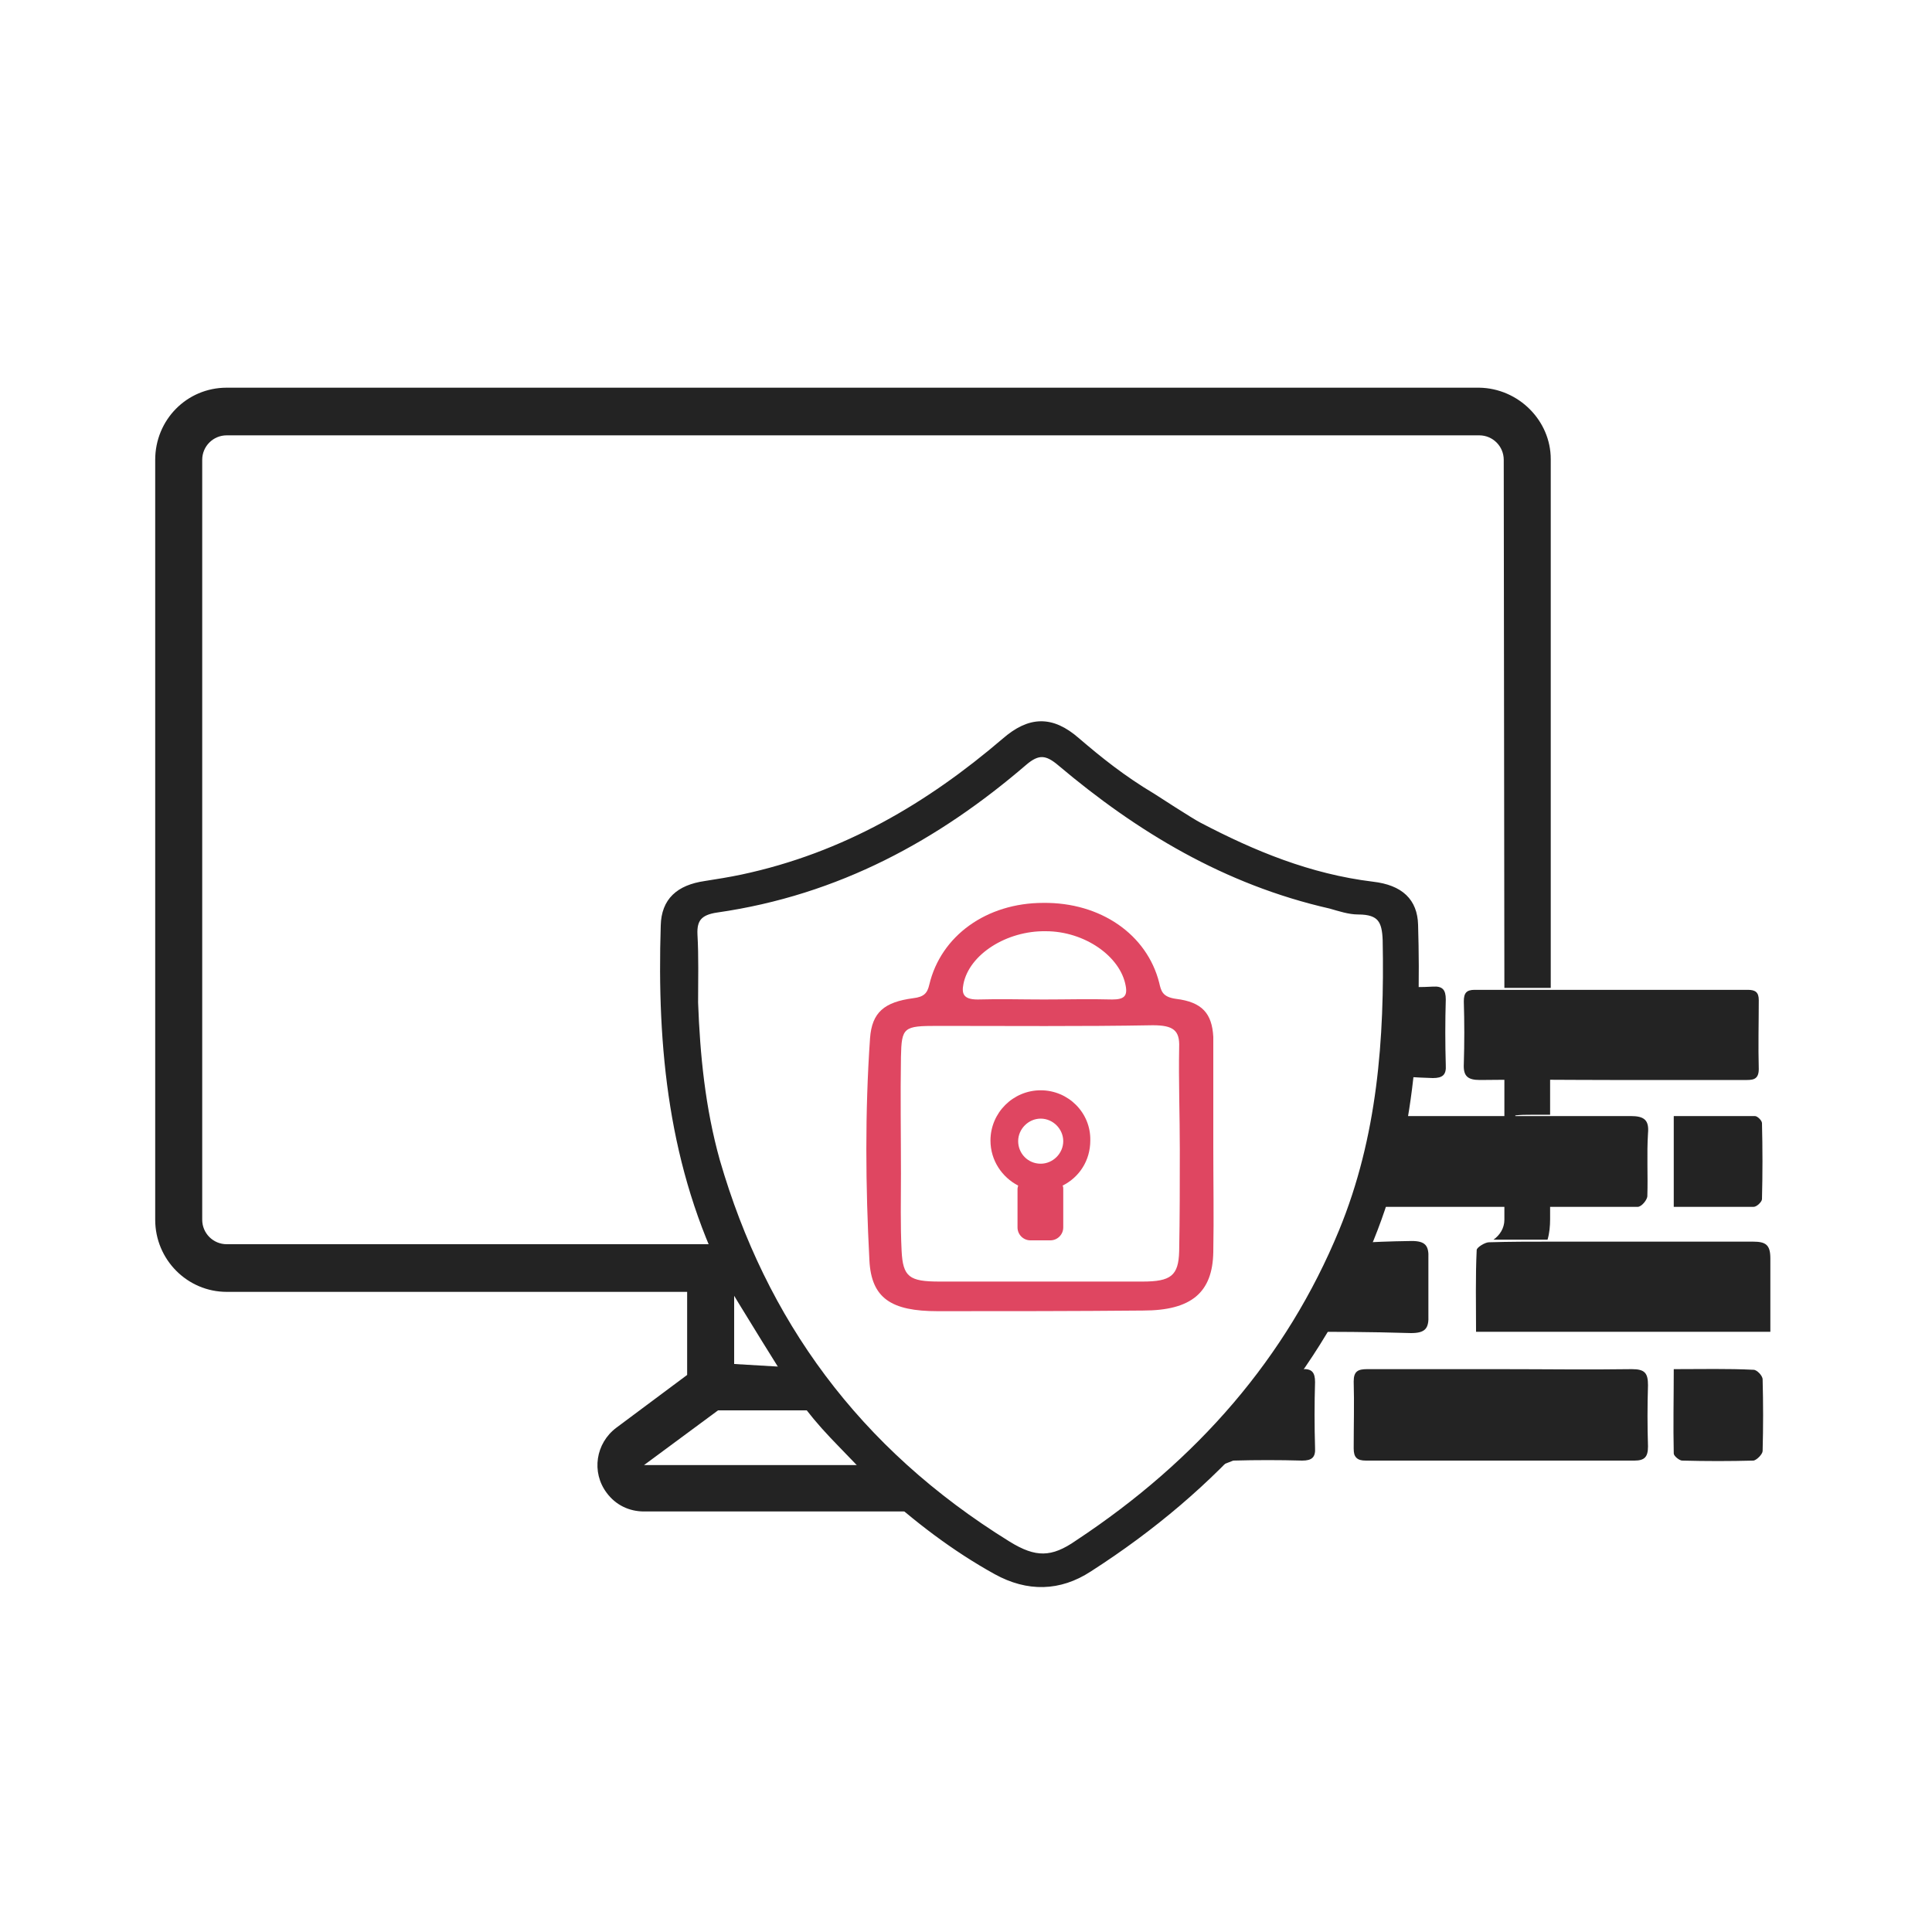 <?xml version="1.0" encoding="utf-8"?>
<!-- Generator: Adobe Illustrator 25.4.1, SVG Export Plug-In . SVG Version: 6.00 Build 0)  -->
<svg version="1.1" id="Layer_2" xmlns="http://www.w3.org/2000/svg" xmlns:xlink="http://www.w3.org/1999/xlink" x="0px" y="0px"
	 viewBox="0 0 300 300" style="enable-background:new 0 0 300 300;" xml:space="preserve">
<style type="text/css">
	.st0{fill:#232323;}
	.st1{fill:#232323;stroke:#232323;stroke-miterlimit:10;}
	.st2{fill:#DF4661;}
</style>
<g>
	<g>
		<path class="st0" d="M191.5,226.8c3.6-0.1,7.1-0.1,10.7,0c1.5,0,2.1-0.5,2-2c-0.1-3.4-0.1-6.8,0-10.2c0-1.5-0.5-2.1-2-2
			c-1.7,0.1-3.4,0.1-5,0c0,0,0,0-0.1,0c0,0,0.8,0-0.7,0c0,0-1.3,1.5-2.8,7.5c-1.7,6.4-3.9,7.4-3.9,7.4L191.5,226.8z"/>
		<path class="st0" d="M216.8,167.3c3.6-0.1,2.1,0,5.7,0.1c1.5,0,2.1-0.5,2-2c-0.1-3.4-0.1-6.8,0-10.2c0-1.5-0.5-2.1-2-2
			c-1.7,0.1-3.4,0.1-5,0c0,0,0,0-0.1,0L216.8,167.3z"/>
		<path class="st0" d="M221.8,195.4c0.1-2-0.5-2.7-2.6-2.7c-7.4,0.1-10.1,0.5-11.5,0.5c0.7,4.4-6.7,13.6-6.7,13.6
			c6.8,0,11.3,0,18.1,0.2c2.2,0,2.8-0.7,2.7-2.8C221.8,201.3,221.8,198.3,221.8,195.4z"/>
		<path class="st0" d="M274.9,206.8c-15.3,0-30.3,0-45.7,0c0-4.3-0.1-8.5,0.1-12.7c0-0.4,1.3-1.2,1.9-1.2c3.2-0.1,6.5-0.1,9.7-0.1
			c10.4,0,20.9,0,31.3,0c2,0,2.7,0.5,2.7,2.6C274.9,199.1,274.9,202.9,274.9,206.8z"/>
		<path class="st0" d="M210.3,187.4c3.4-5,4.2-14.1,5-14.1c13.5,0,24.4,0,37.9,0c2.1,0,2.9,0.6,2.7,2.7c-0.2,3.2,0,6.5-0.1,9.7
			c0,0.6-0.9,1.7-1.5,1.7C239.9,187.4,225.2,187.4,210.3,187.4z"/>
		<path class="st0" d="M233,212.6c6.8,0,13.6,0.1,20.4,0c2,0,2.5,0.6,2.5,2.5c-0.1,3.2-0.1,6.3,0,9.5c0,1.6-0.5,2.2-2.1,2.2
			c-13.9,0-27.8,0-41.7,0c-1.4,0-1.9-0.5-1.9-1.9c0-3.5,0.1-7,0-10.4c0-1.6,0.7-1.9,2.1-1.9C219.1,212.6,226.1,212.6,233,212.6z"/>
		<path class="st0" d="M250,167.7c-6.7,0-13.4-0.1-20.2,0c-1.9,0-2.6-0.6-2.5-2.5c0.1-3.2,0.1-6.5,0-9.7c0-1.3,0.4-1.8,1.7-1.8
			c14.1,0,28.3,0,42.4,0c1.2,0,1.7,0.4,1.7,1.6c0,3.5-0.1,7.1,0,10.7c0,1.8-1.1,1.7-2.3,1.7C263.9,167.7,256.9,167.7,250,167.7z"/>
		<path class="st0" d="M259.9,187.4c0-4.9,0-9.4,0-14.1c4.3,0,8.4,0,12.6,0c0.4,0,1.1,0.7,1.1,1.1c0.1,3.9,0.1,7.9,0,11.8
			c0,0.4-0.8,1.2-1.3,1.2C268.4,187.4,264.2,187.4,259.9,187.4z"/>
		<path class="st0" d="M259.9,212.6c4.4,0,8.4-0.1,12.4,0.1c0.5,0,1.4,0.9,1.4,1.5c0.1,3.7,0.1,7.4,0,11.1c0,0.5-0.9,1.4-1.4,1.5
			c-3.7,0.1-7.4,0.1-11.1,0c-0.4,0-1.3-0.7-1.3-1.1C259.8,221.4,259.9,217.1,259.9,212.6z"/>
	</g>
</g>
<g>
	<path class="st0" d="M233.6,167.5v21.9c0,1.3-0.7,2.4-1.7,3.1c2.8,0,5.6,0,8.4,0c0.3-1,0.4-2.1,0.4-3.2v-2.1c-1.8,0-3.6,0-5.4,0
		c0-4.8,0-9.3,0-14c0.9-0.1,1.6-0.1,2.4-0.1c1,0,2,0,3,0v-5.6C238.4,167.5,236,167.5,233.6,167.5z"/>
	<path class="st0" d="M136.3,227.5H100l11.5-8.5h20.3c-0.6-1.5-5.1-2.3-5.5-3.9c-0.2-0.9-0.4-1.7-0.5-2.6l-11.8-0.7v-11.2h4
		c0.3-2.4-3-4.9-2.3-7.4H35.2c-2.1,0-3.8-1.7-3.8-3.8v-118c0-2.1,1.7-3.8,3.8-3.8h194.5c2.1,0,3.8,1.7,3.8,3.8l0.1,82
		c2.4,0,4.9,0,7.2,0V71.3c0-6-5-11-11.1-11.1H35.2c-6.2,0-11.1,5-11.1,11.2v118c0,6.2,5,11.2,11.1,11.2h71.5v12.9l-11,8.2
		c-3.2,2.4-3.9,6.9-1.5,10.1c1.4,1.9,3.5,2.9,5.8,2.9h42.5C140.2,232.5,138.1,230.1,136.3,227.5z"/>
</g>
<path class="st1" d="M219.7,143.6c-0.1-3.6-2.2-5.7-6.6-6.2c-9.8-1.2-18.5-4.8-26.9-9.2c-1.2-0.6-7.2-4.5-7.2-4.5
	c-4.7-2.8-8.3-5.7-11.8-8.7c-3.9-3.4-7.3-3.3-11.2,0.1c-11.7,10-24.8,17.8-40.8,21.2c-1.9,0.4-3.8,0.7-5.7,1
	c-4.1,0.6-6.3,2.6-6.4,6.4c-0.6,19,1.2,37.5,10,55c0.9,1.7,10.4,17,11.3,18.3c1.5,2.1,3.1,4,4.9,5.9c1.3,1.4,5.9,6,7.2,7.7
	c5.8,5.3,11.7,9.8,18.2,13.4c4.9,2.7,9.8,2.6,14.4-0.4c19.8-12.7,34.3-29.2,43.1-49.7C219.2,177.6,220.2,160.7,219.7,143.6z
	 M208.4,191.2c-8.2,19.9-22.1,35.9-41,48.4c-4,2.8-6.7,2.8-10.9,0.2c-23.6-14.6-38-34.7-45.2-59.5c-2.3-8.2-3.1-16.5-3.4-24.6
	c0-3.7,0.1-7.1-0.1-10.6c-0.1-2.3,0.7-3.5,3.5-3.9c18.8-2.7,34.2-11.2,47.7-22.8c2.2-1.9,3.6-1.7,5.7,0.1
	c12.1,10.2,25.6,18.4,41.9,22.1c1.4,0.4,2.9,0.9,4.3,0.9c3.5,0,4.2,1.5,4.3,4.5C215.5,161.3,214.4,176.6,208.4,191.2z"/>
<g>
	<path class="st2" d="M188.4,178.1c0-5.5,0-11,0-16.5c0-0.2,0-0.4,0-0.6c-0.2-3.6-1.7-5.4-5.8-5.9c-2.1-0.3-2.3-1.2-2.6-2.5
		c-1.9-7.5-9.1-12.5-18-12.4c-8.8,0-15.9,5.1-17.7,12.7c-0.3,1.3-0.8,1.9-2.5,2.1c-4.5,0.6-6.4,2.2-6.7,6.2
		c-0.8,11.5-0.7,23-0.1,34.5c0.3,5.9,3.4,7.9,10.6,7.9c10.6,0,21.3,0,31.9-0.1c7.5,0,10.8-2.8,10.9-9.1
		C188.5,188.9,188.4,183.5,188.4,178.1z M149.6,152.8c0.9-4.6,6.7-8.3,12.8-8.2c6,0,11.6,3.9,12.4,8.5c0.3,1.6-0.3,2.1-2.1,2.1
		c-3.5-0.1-7.1,0-10.6,0c-3.4,0-6.8-0.1-10.3,0C149.6,155.2,149.3,154.3,149.6,152.8z M183.2,178.5L183.2,178.5
		c0,5.3,0,10.6-0.1,15.8c-0.1,3.8-1.3,4.7-5.7,4.7c-10.5,0-21,0-31.5,0c-4.7,0-5.7-0.7-5.9-4.8c-0.2-4-0.1-8-0.1-12
		c0-6-0.1-12,0-18.1c0.1-4.6,0.4-4.8,5.7-4.8c11.1,0,22.3,0.1,33.4-0.1c3.2,0,4.2,0.8,4.1,3.4C183,167.9,183.2,173.2,183.2,178.5z"
		/>
	<path class="st2" d="M161.6,169.3c-4.3,0-7.8,3.5-7.8,7.8c0,3.1,1.8,5.7,4.3,7c0,0.1-0.1,0.3-0.1,0.5v6c0,1.1,0.9,2,2,2h3.1
		c1.1,0,2-0.9,2-2v-6c0-0.2,0-0.3-0.1-0.5c2.6-1.3,4.3-3.9,4.3-7C169.4,172.8,165.9,169.3,161.6,169.3z M161.6,180.7
		c-2,0-3.5-1.6-3.5-3.5s1.6-3.5,3.5-3.5s3.5,1.6,3.5,3.5S163.5,180.7,161.6,180.7z"/>
</g>
</svg>
